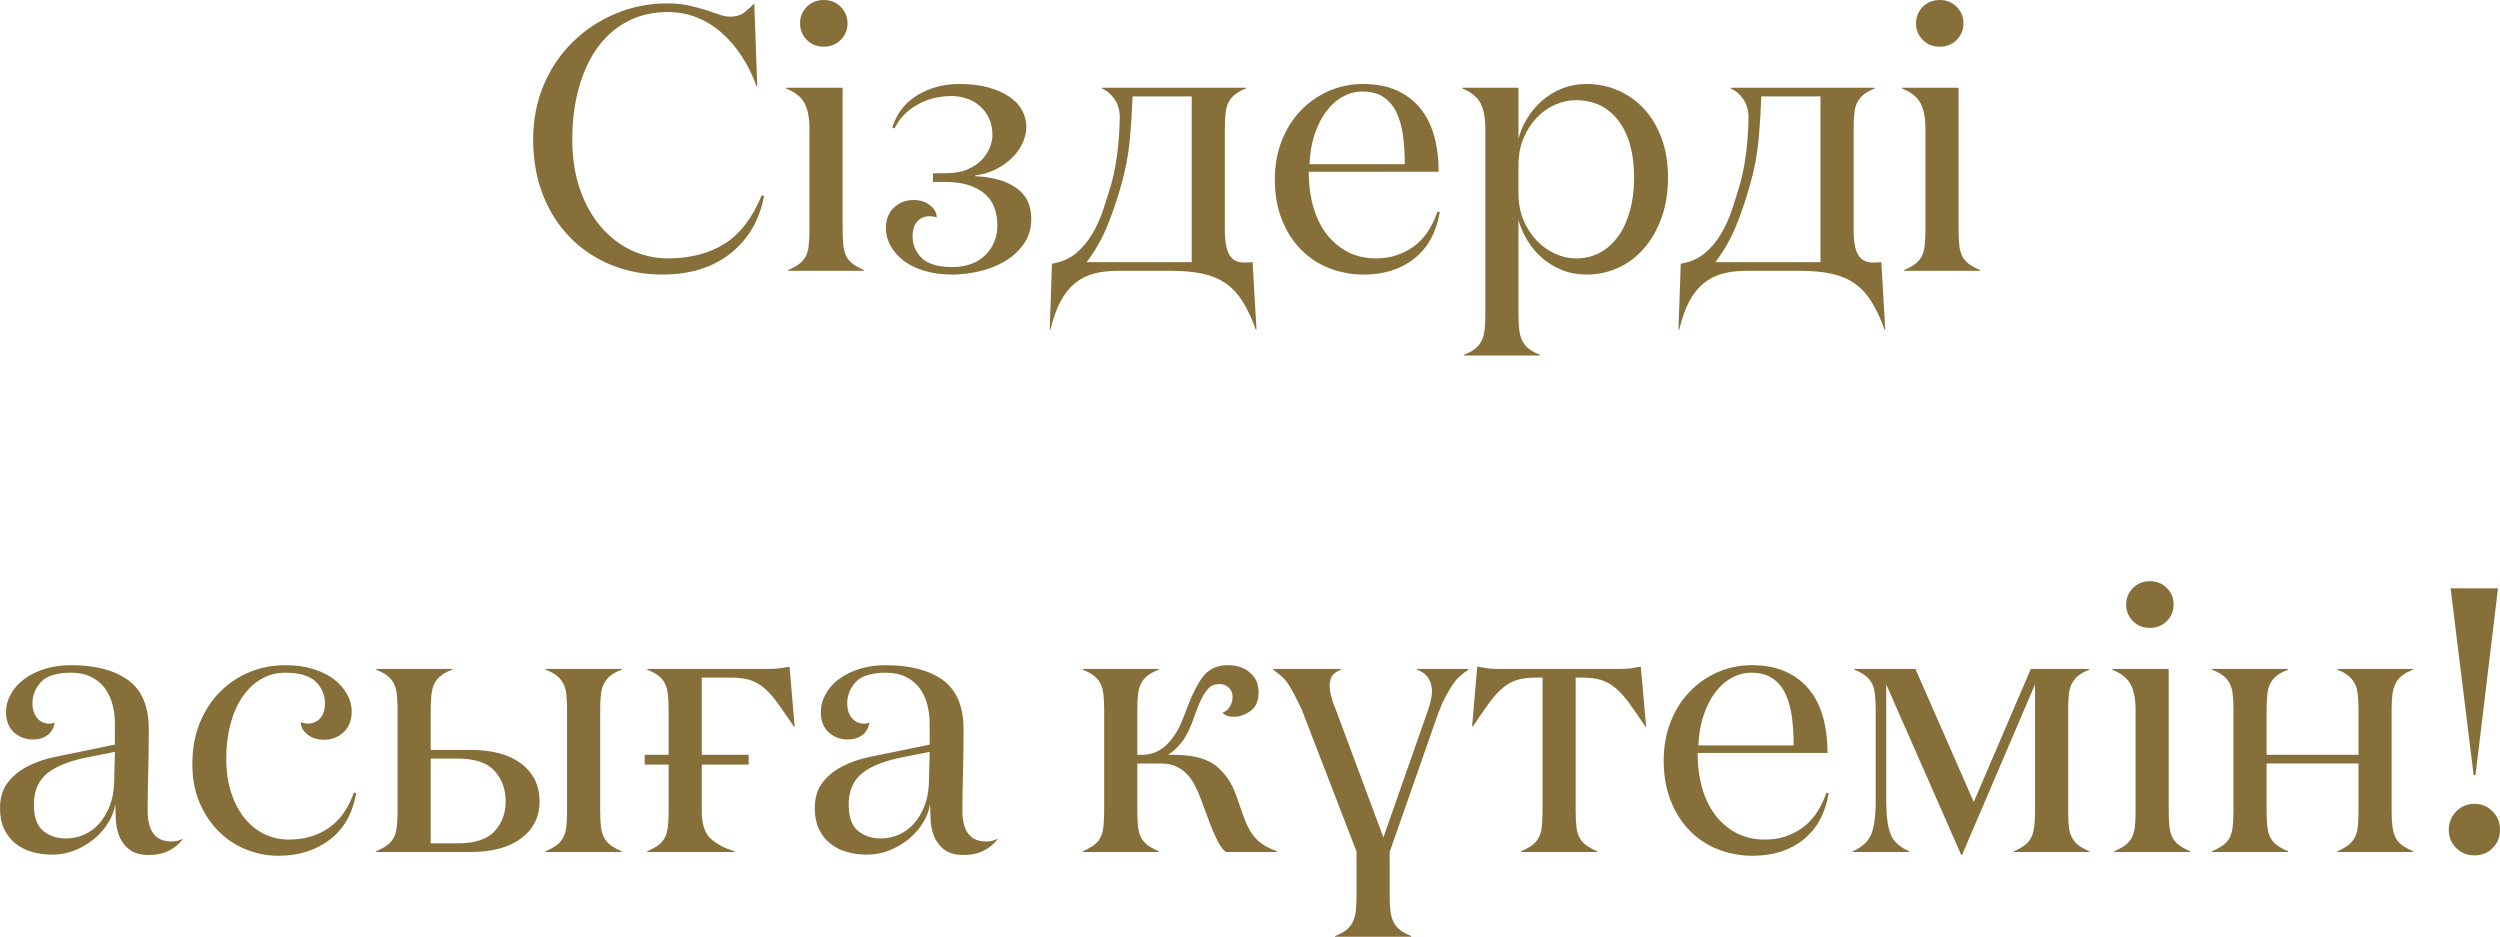 <?xml version="1.0" encoding="UTF-8"?> <svg xmlns="http://www.w3.org/2000/svg" xmlns:xlink="http://www.w3.org/1999/xlink" xmlns:xodm="http://www.corel.com/coreldraw/odm/2003" xml:space="preserve" width="214.801mm" height="80.486mm" version="1.1" style="shape-rendering:geometricPrecision; text-rendering:geometricPrecision; image-rendering:optimizeQuality; fill-rule:evenodd; clip-rule:evenodd" viewBox="0 0 21417.4 8025.13"> <defs> <style type="text/css"> .fil0 {fill:#876F3A;fill-rule:nonzero} </style> </defs> <g id="Слой_x0020_1">  <path class="fil0" d="M4567.29 1192.85c0,-166.18 30.11,-320.53 89.81,-462.52 59.7,-141.97 141.98,-264.59 246.86,-367.85 104.32,-103.26 226.41,-184.47 366.24,-244.16 139.83,-59.7 289.34,-89.27 449.06,-89.27 64,0 123.16,5.91 177.47,17.21 54.32,11.83 103.26,24.74 147.36,38.72 44.1,14.52 83.37,27.43 117.25,39.79 34.42,11.84 64.53,17.75 90.88,17.75 53.78,0 96.27,-12.9 128.53,-39.26 31.74,-26.35 59.16,-51.09 81.21,-74.21l25.28 709.89 -6.45 0c-32.8,-92.5 -74.22,-177.47 -124.77,-254.91 -50.01,-76.9 -107.55,-144.67 -172.63,-201.68 -64.53,-57.54 -135.52,-101.64 -212.43,-132.29 -77.44,-31.2 -161.34,-46.79 -251.69,-46.79 -129.07,0 -244.7,27.43 -347.42,82.28 -102.72,54.86 -188.23,130.69 -257.07,228.03 -68.84,97.34 -121.01,212.43 -157.58,345.27 -36.02,132.3 -54.31,277.51 -54.31,434.01 0,160.8 22.05,303.85 66.15,429.7 44.1,126.38 103.8,232.87 179.09,320.53 74.76,87.66 161.88,154.35 260.84,201.13 98.96,46.25 203.28,69.38 313.54,69.38 187.15,0 347.41,-40.87 480.79,-122.61 133.37,-81.75 240.93,-221.04 322.68,-418.41l19.35 6.45c-38.72,207.59 -134.98,371.62 -287.72,492.63 -152.74,120.47 -347.42,180.7 -584.06,180.7 -157.57,0 -303.85,-27.96 -438.84,-83.36 -134.98,-55.4 -252.23,-133.92 -351.18,-235.02 -99.5,-101.1 -176.94,-223.19 -232.87,-365.7 -55.4,-142.52 -83.36,-301.18 -83.36,-475.42zm2167.34 -434.55l0 -6.45 484.01 0 0 1216.51c0,53.78 2.15,98.95 6.46,135.52 4.3,37.11 12.9,68.3 26.89,94.11 13.44,25.28 32.27,46.79 56.46,64.54 23.66,17.21 54.86,34.42 94.11,51.09l0 6.45 -650.73 0 0 -6.45c38.72,-16.67 70.44,-33.88 93.58,-51.09 23.66,-17.75 42.49,-39.26 56.46,-64.54 13.45,-25.81 22.06,-57 26.35,-94.11 4.31,-36.57 6.45,-81.74 6.45,-135.52l0 -865.33c0,-91.96 -13.98,-165.11 -41.95,-217.81 -27.43,-53.24 -80.14,-95.73 -158.11,-126.92zm119.39 -558.23c0,-55.94 19.35,-102.72 58.08,-141.98 38.72,-38.72 87.12,-58.08 145.2,-58.08 57.54,0 105.95,19.36 144.67,58.08 39.26,39.26 58.63,86.05 58.63,141.98 0,55.39 -19.36,102.72 -58.63,141.97 -38.72,38.73 -87.12,58.09 -144.67,58.09 -58.08,0 -106.49,-19.36 -145.2,-58.09 -38.73,-39.26 -58.08,-86.59 -58.08,-141.97zm735.18 1755.92c0,-75.83 23.12,-134.98 69.38,-178.01 46.24,-43.02 102.72,-64.54 168.87,-64.54 55.94,0 102.72,15.07 140.37,45.18 37.64,29.58 57,64 57,103.26 -19.36,-6.45 -38.72,-9.68 -58.62,-9.68 -45.18,0 -81.21,15.06 -107.56,44.64 -26.88,30.12 -40.33,73.15 -40.33,130.15 0,70.99 26.35,132.3 78.52,183.93 52.71,51.09 139.29,76.9 260.3,76.9 63.99,0 120.47,-9.68 169.4,-29.04 48.41,-19.36 88.74,-45.72 121.01,-79.6 31.73,-33.34 55.94,-70.98 72.61,-112.94 16.13,-41.95 24.2,-85.51 24.2,-130.68 0,-129.61 -40.33,-224.26 -120.47,-285.57 -80.14,-60.77 -187.15,-91.43 -320.53,-91.43l-110.79 0 0 -74.21 104.33 0c77.44,0 141.97,-11.3 193.06,-33.88 51.63,-22.59 93.05,-50.55 124.24,-84.43 30.65,-33.35 53.24,-68.84 67.22,-107.03 13.99,-37.65 20.98,-70.45 20.98,-97.34 0,-55.93 -9.68,-104.87 -29.04,-146.82 -19.36,-41.95 -45.18,-76.9 -77.44,-105.4 -32.27,-28.51 -68.84,-50.02 -111.32,-64.54 -41.95,-14.52 -85.51,-22.05 -130.69,-22.05 -111.32,0 -210.81,25.28 -297.94,75.83 -87.12,50.01 -151.67,117.24 -192.54,201.13l-19.36 -5.91c36.57,-120.47 108.1,-212.97 213.51,-277.51 105.4,-64.53 225.87,-96.8 360.86,-96.8 97.33,0 181.24,10.21 253.3,30.65 71.53,20.44 131.23,47.32 179.63,81.21 47.86,33.34 83.36,72.06 106.48,116.16 23.13,44.1 34.96,89.28 34.96,136.6 0,47.33 -10.76,94.11 -31.73,140.37 -20.98,46.25 -51.09,88.2 -89.82,126.92 -39.26,38.19 -85.51,70.99 -139.29,98.42 -53.77,26.89 -112.94,45.18 -178.01,53.24l0 6.45c149.51,6.45 267.29,39.79 352.8,100.03 85.51,60.77 128,148.97 128,264.6 0,82.28 -20.97,153.27 -62.92,214.04 -42.49,60.23 -95.73,109.71 -161.35,148.97 -65.07,38.72 -138.22,67.76 -218.34,86.59 -80.67,18.81 -159.19,28.5 -235.02,28.5 -86.05,0 -165.11,-10.75 -236.1,-31.73 -70.99,-20.98 -130.69,-50.01 -179.09,-86.59 -47.86,-37.11 -85.51,-79.6 -112.4,-128 -26.89,-48.41 -40.33,-98.42 -40.33,-150.05zm1403.66 866.94l19.35 -564.16c81.75,-12.9 150.59,-43.02 206.52,-89.81 55.94,-47.33 102.73,-103.27 140.37,-168.34 38.19,-64.53 69.38,-134.45 94.11,-210.28 24.74,-75.29 47.87,-148.43 68.84,-218.88 12.37,-45.18 23.67,-96.27 33.88,-153.81 10.22,-57.01 17.75,-112.4 23.13,-166.18 4.84,-53.24 8.6,-102.18 10.75,-146.28 2.15,-44.1 3.23,-77.44 3.23,-99.5 0,-59.7 -14.52,-111.32 -43.56,-154.35 -29.04,-43.02 -65.07,-74.21 -108.09,-93.04l0 -6.45 1232.64 0 0 6.45c-38.19,14.52 -68.84,31.19 -91.97,49.48 -22.58,18.29 -41.41,40.34 -55.39,66.16 -13.99,25.81 -23.12,57 -26.89,94.11 -4.31,36.56 -6.45,81.74 -6.45,135.52l0 868.01c0,96.81 12.9,167.26 38.72,211.36 25.81,44.1 68.3,66.15 128,66.15 2.15,0 7.54,0 15.07,0 8.07,0 26.89,-1.08 55.93,-3.22l33.34 577.06 -6.45 0c-34.42,-96.81 -72.61,-177.48 -113.48,-242.01 -40.87,-64.54 -89.27,-116.17 -145.2,-154.35 -55.4,-38.73 -121.54,-65.62 -198.45,-82.29 -76.37,-16.13 -166.18,-24.2 -269.44,-24.2l-455.52 0c-77.44,0 -146.28,8.07 -205.98,24.2 -60.23,16.67 -113.48,43.56 -160.8,82.29 -47.33,38.18 -88.2,89.81 -123.16,154.35 -34.42,64.53 -63.46,145.2 -86.59,242.01l-6.45 0zm316.22 -577.06l900.28 0 0 -1419.8 -506.62 0c-4.3,116.71 -11.83,239.32 -23.66,367.86 -11.3,128.53 -35.5,257.61 -72.6,387.22 -38.73,137.14 -80.67,259.76 -125.85,367.85 -45.18,107.56 -102.72,206.52 -171.56,296.87zm1612.33 -708.82c0,-121.01 19.9,-231.79 59.16,-331.29 39.26,-100.03 93.58,-186.07 162.41,-258.14 68.84,-72.07 149.51,-128 241.47,-168.33 91.97,-39.8 188.24,-59.7 289.34,-59.7 113.48,0 211.35,18.28 292.56,55.39 81.2,36.57 148.97,88.2 202.75,154.89 53.78,66.68 93.05,146.28 118.32,238.78 25.28,92.51 37.64,193.61 37.64,302.78l-1113.25 0c0,108.64 12.91,208.13 38.73,299.02 25.81,91.42 63.99,169.4 114.02,235.01 50.55,65.08 111.32,116.17 182.32,153.28 70.98,36.56 151.66,54.85 242,54.85 118.86,0 224.8,-32.8 317.31,-98.41 92.5,-65.08 162.41,-166.72 209.2,-303.86l19.36 6.45c-30.11,173.17 -102.18,305.48 -217.81,396.9 -115.08,91.97 -259.75,137.68 -434,137.68 -102.72,0 -200.6,-18.29 -294.18,-54.31 -93.04,-36.03 -173.71,-89.28 -242.55,-159.19 -68.84,-69.38 -123.7,-154.89 -164.03,-256.53 -40.33,-101.11 -60.77,-216.2 -60.77,-345.27zm296.87 -130.15l816.38 0c0,-82.29 -4.84,-161.34 -13.98,-237.18 -9.68,-75.29 -27.43,-141.44 -53.24,-198.45 -25.28,-57 -62.39,-102.72 -110.25,-136.6 -47.87,-33.88 -109.72,-50.55 -186.62,-50.55 -58.08,0 -113.48,14.52 -166.18,43.56 -53.23,29.04 -100.03,70.99 -141.44,125.3 -40.87,54.32 -74.22,119.94 -100.04,196.3 -25.81,76.9 -40.33,162.41 -44.63,257.61zm1309.54 -648.59l0 -6.45 480.79 0 0 435.61c16.67,-61.85 42.49,-121.01 76.9,-176.93 34.96,-56.47 76.9,-105.95 126.38,-148.97 49.49,-43.02 105.95,-77.44 171.03,-103.26 64.53,-25.81 134.45,-38.72 209.74,-38.72 95.73,0 185.55,18.28 269.98,55.39 84.43,36.57 158.66,89.28 222.11,158.12 63.46,68.84 113.48,152.73 150.05,251.69 36.57,98.41 54.85,211.35 54.85,338.81 0,124.77 -18.28,238.25 -54.85,340.43 -36.57,101.64 -86.59,189.31 -150.05,262.98 -63.45,73.68 -137.68,129.61 -222.11,167.8 -84.43,38.19 -174.25,57.54 -269.98,57.54 -75.29,0 -145.2,-12.9 -209.74,-38.72 -65.08,-25.81 -121.54,-60.23 -171.03,-103.26 -49.48,-43.02 -91.42,-92.51 -125.3,-147.9 -33.88,-55.94 -60.23,-114.55 -77.98,-176.4l0 808.86c0,53.77 2.15,98.41 6.99,134.45 4.85,36.57 13.98,67.76 27.43,93.58 13.98,26.35 32.27,48.41 55.93,66.15 23.67,18.29 54.86,34.96 93.59,50.56l0 6.45 -652.36 0 0 -6.45c39.26,-14.53 70.45,-31.2 94.11,-49.49 23.13,-18.29 42.49,-40.87 56.47,-67.22 13.98,-26.35 23.12,-57.54 27.43,-93.58 4.3,-36.57 6.45,-81.21 6.45,-134.98l0 -1591.36c0,-91.96 -13.45,-165.11 -40.87,-217.81 -27.43,-53.24 -79.6,-95.73 -155.96,-126.92zm480.79 894.36c0,88.2 14.52,166.72 44.1,235.56 29.57,68.84 67.76,127.46 115.08,175.86 47.33,47.86 99.5,84.97 157.58,110.79 57.55,25.81 115.63,38.72 174.79,38.72 77.44,0 146.82,-16.67 207.59,-49.48 60.77,-33.34 112.94,-80.14 155.96,-140.37 43.02,-60.23 76.37,-133.37 100.03,-218.34 23.66,-84.97 35.5,-179.1 35.5,-281.81 0,-209.2 -44.64,-372.16 -133.91,-489.4 -89.28,-117.24 -210.82,-175.86 -365.17,-175.86 -58.08,0 -116.17,12.37 -174.25,37.11 -58.08,24.74 -110.79,61.31 -158.12,110.25 -47.32,48.95 -85.51,107.56 -115.08,176.4 -29.58,68.84 -44.1,147.36 -44.1,235.56l0 235.01zm1370.85 1170.26l19.35 -564.16c81.75,-12.9 150.59,-43.02 206.52,-89.81 55.94,-47.33 102.73,-103.27 140.37,-168.34 38.19,-64.53 69.38,-134.45 94.11,-210.28 24.74,-75.29 47.87,-148.43 68.84,-218.88 12.37,-45.18 23.67,-96.27 33.88,-153.81 10.22,-57.01 17.75,-112.4 23.13,-166.18 4.84,-53.24 8.6,-102.18 10.75,-146.28 2.15,-44.1 3.23,-77.44 3.23,-99.5 0,-59.7 -14.52,-111.32 -43.56,-154.35 -29.04,-43.02 -65.07,-74.21 -108.09,-93.04l0 -6.45 1232.64 0 0 6.45c-38.19,14.52 -68.84,31.19 -91.97,49.48 -22.58,18.29 -41.41,40.34 -55.39,66.16 -13.99,25.81 -23.12,57 -26.89,94.11 -4.31,36.56 -6.45,81.74 -6.45,135.52l0 868.01c0,96.81 12.9,167.26 38.72,211.36 25.81,44.1 68.3,66.15 128,66.15 2.15,0 7.54,0 15.07,0 8.07,0 26.89,-1.08 55.93,-3.22l33.34 577.06 -6.45 0c-34.42,-96.81 -72.61,-177.48 -113.48,-242.01 -40.87,-64.54 -89.27,-116.17 -145.2,-154.35 -55.4,-38.73 -121.54,-65.62 -198.45,-82.29 -76.37,-16.13 -166.18,-24.2 -269.44,-24.2l-455.52 0c-77.44,0 -146.28,8.07 -205.98,24.2 -60.23,16.67 -113.48,43.56 -160.8,82.29 -47.33,38.18 -88.2,89.81 -123.16,154.35 -34.42,64.53 -63.46,145.2 -86.59,242.01l-6.45 0zm316.22 -577.06l900.28 0 0 -1419.8 -506.62 0c-4.3,116.71 -11.83,239.32 -23.66,367.86 -11.3,128.53 -35.5,257.61 -72.6,387.22 -38.73,137.14 -80.67,259.76 -125.85,367.85 -45.18,107.56 -102.72,206.52 -171.56,296.87zm1599.42 -1487.56l0 -6.45 484.01 0 0 1216.51c0,53.78 2.15,98.95 6.46,135.52 4.3,37.11 12.9,68.3 26.89,94.11 13.44,25.28 32.27,46.79 56.46,64.54 23.66,17.21 54.86,34.42 94.11,51.09l0 6.45 -650.73 0 0 -6.45c38.72,-16.67 70.44,-33.88 93.58,-51.09 23.66,-17.75 42.49,-39.26 56.46,-64.54 13.45,-25.81 22.06,-57 26.35,-94.11 4.31,-36.57 6.45,-81.74 6.45,-135.52l0 -865.33c0,-91.96 -13.98,-165.11 -41.95,-217.81 -27.43,-53.24 -80.14,-95.73 -158.11,-126.92zm119.39 -558.23c0,-55.94 19.35,-102.72 58.08,-141.98 38.72,-38.72 87.12,-58.08 145.2,-58.08 57.54,0 105.95,19.36 144.67,58.08 39.26,39.26 58.63,86.05 58.63,141.98 0,55.39 -19.36,102.72 -58.63,141.97 -38.72,38.73 -87.12,58.09 -144.67,58.09 -58.08,0 -106.49,-19.36 -145.2,-58.09 -38.73,-39.26 -58.08,-86.59 -58.08,-141.97z"></path> <path class="fil0" d="M-0 6924.25c0,-87.11 20.97,-159.18 62.92,-215.66 41.96,-56.46 97.88,-103.26 167.8,-140.36 69.92,-37.11 148.97,-65.08 238.24,-83.37 88.74,-18.29 180.17,-37.1 274.82,-56.46l240.4 -49.48 0 -181.78c0,-57.55 -6.99,-112.4 -21.52,-165.11 -13.98,-52.71 -36.03,-98.96 -66.15,-138.75 -30.12,-39.79 -68.84,-71.53 -116.17,-94.65 -47.32,-23.66 -104.87,-35.5 -172.1,-35.5 -121.54,0 -206.52,26.35 -255.99,78.52 -49.48,52.71 -74.21,114.55 -74.21,186.07 0,49.49 13.44,90.36 39.79,123.16 26.89,32.27 63.46,48.94 108.63,48.94 14.53,0 29.04,-3.76 42.49,-11.29 -8.6,49.48 -29.57,86.05 -62.92,110.25 -33.88,24.2 -74.22,36.57 -122.08,36.57 -65.08,0 -120.47,-20.98 -165.11,-61.85 -44.64,-40.87 -67.22,-98.96 -67.22,-174.79 0,-51.63 13.44,-102.18 40.33,-150.58 26.35,-48.95 64.54,-91.97 113.48,-129.07 49.48,-37.11 108.09,-66.16 175.33,-87.66 67.76,-22.06 143.59,-32.8 227.48,-32.8 209.75,0 373.24,43.02 490.47,128.53 117.25,85.51 175.86,225.33 175.86,420.02 0,143.59 -1.62,271.06 -4.84,381.84 -3.23,110.79 -4.85,216.2 -4.85,316.22 0,175.86 67.76,263.52 203.29,263.52 37.1,0 68.84,-7.53 96.26,-22.58l0 4.85c-28.5,38.72 -66.68,70.44 -115.62,95.72 -48.94,25.29 -107.03,38.19 -174.25,38.19 -86.59,0 -152.73,-25.28 -198.99,-76.37 -46.25,-51.09 -73.67,-118.85 -81.74,-204.36 0,-4.31 -0.54,-12.91 -1.62,-25.81 -1.08,-13.45 -1.62,-27.43 -1.62,-43.56 0,-15.6 -0.54,-31.74 -1.62,-47.87 -1.08,-16.13 -1.62,-28.51 -1.62,-37.11 -8.6,55.4 -29.03,109.18 -61.84,161.35 -32.28,52.17 -73.15,97.87 -121.54,137.68 -48.41,39.26 -102.72,71.52 -163.49,96.27 -60.77,24.2 -125.31,36.56 -193.61,36.56 -62.39,0 -120.47,-8.07 -174.25,-23.66 -53.78,-15.59 -101.1,-39.79 -141.97,-73.14 -40.88,-33.35 -73.15,-75.3 -96.27,-125.31 -23.13,-50.01 -34.42,-108.63 -34.42,-175.33zm290.41 -33.34c0,108.1 26.35,183.93 79.6,226.96 53.24,43.56 118.31,65.07 195.22,65.07 51.63,0 102.18,-10.21 151.13,-30.65 48.94,-20.98 91.96,-51.63 129.61,-92.5 37.1,-41.41 67.76,-90.89 91.42,-148.97 23.66,-57.54 37.11,-124.77 40.33,-200.6l6.46 -268.9 -207.05 40.88c-166.18,30.65 -288.8,76.9 -367.86,139.29 -79.05,62.38 -118.85,152.19 -118.85,269.43zm1357.41 -345.27c0,-131.22 21.52,-249.54 64.54,-353.87 43.02,-104.86 101.1,-193.6 174.24,-266.75 73.68,-73.14 157.58,-129.07 252.77,-167.79 95.73,-39.26 196.83,-58.62 304.4,-58.62 88.73,0 167.79,10.75 237.7,32.27 70.45,21.51 129.61,50.55 178.02,87.12 48.4,37.1 86.05,79.06 112.93,127.46 26.89,48.4 40.34,97.88 40.34,149.51 0,75.83 -23.12,134.98 -69.38,178.01 -46.25,43.02 -102.72,64.53 -169.41,64.53 -55.39,0 -102.72,-15.06 -140.36,-45.71 -38.19,-30.66 -57.01,-65.08 -57.01,-103.8 18.82,5.91 38.73,9.68 58.63,10.76 45.17,0 81.2,-15.07 108.09,-45.72 26.89,-30.12 40.33,-73.15 40.33,-129.07 0,-70.99 -26.35,-132.3 -79.05,-183.93 -52.71,-51.09 -139.29,-76.9 -260.84,-76.9 -75.83,0 -145.2,18.29 -207.59,55.4 -62.93,36.56 -116.17,87.65 -160.27,153.27 -44.63,66.15 -78.51,143.59 -102.18,232.87 -23.66,89.28 -35.5,186.61 -35.5,291.49 0,110.25 13.99,208.67 41.96,294.18 27.96,86.05 66.15,158.66 115.08,218.89 48.94,59.7 105.95,105.4 169.94,136.6 64.54,31.19 134.46,46.78 210.28,46.78 130.69,0 243.63,-33.34 340.43,-99.49 96.26,-66.15 168.33,-167.26 216.2,-304.4l19.35 6.45c-30.65,173.71 -105.94,306.01 -225.87,397.97 -119.94,91.97 -267.83,138.22 -443.15,138.22 -90.36,0 -179.09,-17.21 -266.75,-51.09 -88.2,-34.42 -166.72,-84.43 -235.56,-151.12 -68.84,-66.69 -124.76,-148.97 -167.79,-246.32 -43.02,-97.87 -64.54,-210.27 -64.54,-337.2zm1574.15 753.46l0 -6.45c39.26,-16.67 70.44,-33.88 94.11,-51.09 24.2,-17.21 43.02,-38.73 56.46,-64.54 13.99,-25.81 22.59,-57 26.89,-94.11 4.31,-36.57 6.45,-81.74 6.45,-135.52l0 -864.79c0,-53.78 -2.14,-98.96 -6.45,-135.52 -4.3,-37.11 -12.9,-68.3 -26.89,-94.11 -13.44,-25.81 -32.8,-47.87 -57,-66.16 -24.2,-18.29 -55.4,-34.96 -93.58,-49.48l0 -6.45 651.81 0 0 6.45c-39.26,14.52 -70.45,31.19 -94.11,49.48 -24.2,18.82 -43.02,40.88 -56.46,66.16 -13.99,25.81 -22.59,57 -26.89,94.11 -4.31,36.56 -6.46,81.74 -6.46,135.52l0 342.04 347.96 0c84.97,0 163.49,9.14 234.48,27.43 70.99,18.29 132.84,46.25 185,83.89 51.63,37.11 92.51,83.37 121.54,138.22 29.04,55.4 43.56,118.86 43.56,189.84 0,71.53 -14.52,133.92 -43.56,187.7 -29.57,53.77 -69.92,98.95 -122.07,136.06 -52.17,37.65 -114.02,65.61 -185.55,83.89 -71.53,18.29 -150.05,27.43 -235.56,27.43l-813.69 0zm467.88 -74.21l231.8 0c146.28,0 251.14,-34.42 315.15,-103.26 63.46,-68.84 95.19,-154.36 95.19,-257.62 0,-102.72 -31.73,-189.31 -95.19,-259.75 -64,-70.45 -168.87,-105.41 -315.15,-105.41l-231.8 0 0 726.03zm984.18 74.21l0 -6.45c38.73,-16.67 69.92,-33.88 93.59,-51.09 23.66,-17.21 42.49,-38.73 56.46,-64.54 14.52,-25.81 23.66,-57 27.43,-94.11 4.3,-36.57 6.45,-81.74 6.45,-135.52l0 -864.79c0,-53.78 -2.15,-98.96 -6.45,-135.52 -3.77,-37.11 -12.91,-68.3 -27.43,-94.11 -13.98,-25.81 -32.8,-47.87 -56.46,-66.16 -23.67,-18.29 -54.86,-34.96 -93.59,-49.48l0 -6.45 651.82 0 0 6.45c-38.73,14.52 -69.92,31.19 -93.58,49.48 -23.67,18.29 -42.49,40.34 -56.47,66.16 -13.98,25.81 -23.66,57 -27.43,94.11 -4.3,36.56 -6.45,81.74 -6.45,135.52l0 864.79c0,53.78 2.15,98.95 6.45,135.52 3.77,37.11 13.45,68.3 27.43,94.11 13.99,25.81 32.8,47.33 56.47,64.54 23.66,17.21 54.85,34.42 93.58,51.09l0 6.45 -651.82 0zm849.19 -832.52l204.9 0 0 -383.45c0,-53.78 -2.14,-98.96 -6.45,-136.06 -4.3,-36.57 -12.9,-68.3 -26.35,-93.58 -13.98,-25.81 -32.8,-48.41 -57,-66.69 -24.2,-18.29 -55.4,-34.96 -93.04,-49.48l0 -6.45 1024.51 0c49.48,0 88.2,-2.15 116.16,-6.45 27.43,-4.85 53.78,-9.14 77.98,-12.91l44.1 513.6 -6.45 0c-53.78,-80.13 -100.03,-146.81 -138.75,-200.59 -38.73,-53.78 -77.44,-96.81 -115.63,-129.61 -38.72,-32.28 -79.05,-55.4 -122.07,-69.38 -43.02,-13.45 -96.27,-20.44 -159.19,-20.44l-253.85 0 0 661.49 401.74 0 0 83.9 -401.74 0 0 397.97c0,107.02 23.67,183.92 70.99,231.25 47.33,46.78 117.25,84.97 209.75,112.94l0 6.45 -747.54 0 0 -6.45c38.72,-16.67 70.44,-33.88 93.58,-51.09 23.66,-17.21 42.49,-38.73 56.46,-64.54 13.45,-25.81 22.06,-57 26.35,-93.58 4.31,-36.57 6.45,-81.75 6.45,-134.98l0 -397.97 -204.9 0 0 -83.9zm1456.9 457.67c0,-87.11 20.97,-159.18 62.92,-215.66 41.96,-56.46 97.88,-103.26 167.8,-140.36 69.92,-37.11 148.97,-65.08 238.24,-83.37 88.74,-18.29 180.17,-37.1 274.82,-56.46l240.4 -49.48 0 -181.78c0,-57.55 -6.99,-112.4 -21.52,-165.11 -13.98,-52.71 -36.03,-98.96 -66.15,-138.75 -30.12,-39.79 -68.84,-71.53 -116.17,-94.65 -47.32,-23.66 -104.87,-35.5 -172.1,-35.5 -121.54,0 -206.52,26.35 -255.99,78.52 -49.48,52.71 -74.21,114.55 -74.21,186.07 0,49.49 13.44,90.36 39.79,123.16 26.89,32.27 63.46,48.94 108.63,48.94 14.53,0 29.04,-3.76 42.49,-11.29 -8.6,49.48 -29.57,86.05 -62.92,110.25 -33.88,24.2 -74.22,36.57 -122.08,36.57 -65.08,0 -120.47,-20.98 -165.11,-61.85 -44.64,-40.87 -67.22,-98.96 -67.22,-174.79 0,-51.63 13.44,-102.18 40.33,-150.58 26.35,-48.95 64.54,-91.97 113.48,-129.07 49.48,-37.11 108.09,-66.16 175.33,-87.66 67.76,-22.06 143.59,-32.8 227.48,-32.8 209.75,0 373.24,43.02 490.47,128.53 117.25,85.51 175.86,225.33 175.86,420.02 0,143.59 -1.62,271.06 -4.84,381.84 -3.23,110.79 -4.85,216.2 -4.85,316.22 0,175.86 67.76,263.52 203.29,263.52 37.1,0 68.84,-7.53 96.26,-22.58l0 4.85c-28.5,38.72 -66.68,70.44 -115.62,95.72 -48.94,25.29 -107.03,38.19 -174.25,38.19 -86.59,0 -152.73,-25.28 -198.99,-76.37 -46.25,-51.09 -73.67,-118.85 -81.74,-204.36 0,-4.31 -0.54,-12.91 -1.62,-25.81 -1.08,-13.45 -1.62,-27.43 -1.62,-43.56 0,-15.6 -0.54,-31.74 -1.62,-47.87 -1.08,-16.13 -1.62,-28.51 -1.62,-37.11 -8.6,55.4 -29.03,109.18 -61.84,161.35 -32.28,52.17 -73.15,97.87 -121.54,137.68 -48.41,39.26 -102.72,71.52 -163.49,96.27 -60.77,24.2 -125.31,36.56 -193.61,36.56 -62.39,0 -120.47,-8.07 -174.25,-23.66 -53.78,-15.59 -101.1,-39.79 -141.97,-73.14 -40.88,-33.35 -73.15,-75.3 -96.27,-125.31 -23.13,-50.01 -34.42,-108.63 -34.42,-175.33zm290.41 -33.34c0,108.1 26.35,183.93 79.6,226.96 53.24,43.56 118.31,65.07 195.22,65.07 51.63,0 102.18,-10.21 151.13,-30.65 48.94,-20.98 91.96,-51.63 129.61,-92.5 37.1,-41.41 67.76,-90.89 91.42,-148.97 23.66,-57.54 37.11,-124.77 40.33,-200.6l6.46 -268.9 -207.05 40.88c-166.18,30.65 -288.8,76.9 -367.86,139.29 -79.05,62.38 -118.85,152.19 -118.85,269.43zm2004.93 408.19l0 -6.45c39.26,-16.67 70.44,-33.88 94.11,-51.09 24.2,-17.21 43.02,-38.73 56.46,-64.54 13.99,-25.81 22.59,-57 26.89,-94.11 4.31,-36.57 6.45,-81.74 6.45,-135.52l0 -864.79c0,-53.78 -2.14,-98.96 -6.45,-135.52 -4.3,-37.11 -12.9,-68.3 -26.89,-94.11 -13.44,-25.81 -32.8,-47.87 -57,-66.16 -24.2,-18.29 -55.4,-34.96 -93.58,-49.48l0 -6.45 651.81 0 0 6.45c-39.26,14.52 -70.45,31.19 -94.11,49.48 -24.2,18.29 -43.02,40.34 -56.46,66.16 -13.99,25.81 -22.59,57 -26.89,93.58 -4.31,37.1 -6.46,82.28 -6.46,135.52l0 384.52 40.88 0c26.35,0 54.31,-3.76 84.43,-11.83 30.11,-8.07 61.31,-23.66 93.58,-47.33 32.8,-23.66 65.08,-58.62 97.34,-104.86 31.73,-46.25 61.85,-108.1 90.35,-185.55 53.78,-148.44 105.41,-254.91 155.96,-320.53 50.55,-65.07 121.01,-97.87 211.36,-97.87 80.13,0 144.13,21.51 192.53,64.53 48.41,42.49 72.61,98.42 72.61,167.8 0,73.67 -23.12,126.92 -69.38,159.72 -46.25,33.34 -94.11,50.01 -143.59,50.01 -47.33,0 -79.06,-12.36 -94.65,-36.56 26.35,-8.6 46.78,-25.29 61.84,-51.1 15.6,-25.81 23.13,-53.77 23.13,-84.43 0,-30.65 -10.76,-55.93 -32.27,-76.9 -21.52,-20.97 -48.41,-31.73 -81.21,-31.73 -16.67,0 -33.34,2.68 -49.48,8.07 -16.67,4.84 -33.34,17.21 -50.55,37.11 -17.21,19.35 -34.96,46.78 -53.78,83.36 -18.29,36.03 -38.19,84.43 -59.16,145.74 -32.28,96.27 -68.3,169.94 -107.03,220.49 -38.72,50.56 -78.52,87.66 -119.93,111.86l48.94 0c161.89,0 281.81,31.2 360.33,93.05 78.51,61.85 136.06,145.2 172.62,249l74.22 209.75c28.51,73.67 62.93,131.22 103.8,172.63 40.87,41.41 98.95,75.29 173.71,101.64l0 6.45 -438.31 0c-24.21,-18.82 -47.87,-50.55 -70.45,-94.65 -22.59,-44.1 -44.1,-93.58 -65.08,-147.9l-74.21 -200.6c-15.06,-40.87 -31.2,-80.13 -50.01,-117.24 -18.29,-37.65 -40.34,-70.45 -66.69,-99.5 -26.35,-29.03 -57.54,-52.7 -93.58,-70.98 -36.57,-18.29 -80.13,-27.43 -131.76,-27.43l-206.52 0 0 406.58c0,53.78 2.15,98.95 6.46,135.52 4.3,37.11 12.9,68.3 26.89,94.11 13.44,25.28 32.27,46.79 56.46,64.54 23.66,17.21 54.86,34.42 94.11,51.09l0 6.45 -651.81 0zm2636.31 508.76c5.37,36.57 14.52,68.3 28.5,94.11 13.45,26.35 32.28,48.41 55.94,66.68 23.66,17.75 54.85,34.42 93.58,50.02l0 6.45 -652.89 0 0 -6.45c39.26,-14.53 70.44,-31.2 94.11,-49.49 23.12,-18.29 42.49,-40.87 56.46,-67.22 13.99,-26.35 23.12,-57.54 27.43,-93.58 4.3,-36.57 6.45,-81.21 6.45,-134.98l0 -378.08 -469.49 -1216.51c-26.35,-55.39 -48.95,-101.1 -67.77,-136.6 -18.81,-36.03 -37.1,-66.15 -54.31,-90.88 -17.21,-24.74 -35.5,-45.18 -55.4,-61.31 -19.36,-16.13 -41.41,-33.88 -66.68,-52.71l0 -6.45 579.75 0 0 6.45c-40.88,16.67 -67.22,36.57 -79.06,59.16 -11.3,22.59 -17.21,50.01 -17.21,82.83 0,24.2 4.84,54.31 14.52,90.35 9.14,36.03 22.59,73.68 39.26,112.94l406.58 1091.73 378.07 -1079.36c22.58,-60.77 34.96,-115.63 38.18,-164.03 1.08,-45.18 -8.6,-84.44 -29.03,-117.78 -20.44,-33.88 -53.24,-59.16 -98.42,-75.83l0 -6.45 439.38 0 0 6.45c-28.51,18.82 -53.24,38.19 -74.75,57.54 -21.52,19.36 -41.41,43.02 -60.23,70.45 -18.29,27.97 -38.19,61.31 -59.7,100.58 -21.52,38.72 -42.49,87.11 -64,144.67l-415.72 1188 0 375.39c0,53.23 2.15,97.87 6.46,133.91zm699.67 -1583.82l44.1 -513.61c24.2,4.31 50.01,8.6 77.98,13.45 27.97,4.84 66.69,6.99 115.63,6.99l1013.75 0c49.49,0 88.2,-2.15 116.71,-6.99 27.97,-4.85 53.78,-9.14 76.9,-13.45l45.72 513.61 -6.46 0c-53.23,-79.6 -99.49,-146.28 -138.22,-200.06 -39.26,-53.24 -77.98,-96.27 -116.7,-129.07 -39.26,-32.8 -80.14,-55.4 -123.16,-69.38 -43.02,-13.45 -95.73,-20.44 -157.58,-20.44l-61.3 0 0 1142.29c0,53.78 2.14,98.95 6.45,135.52 3.76,37.11 13.44,68.3 27.43,94.11 13.98,25.81 32.8,47.33 56.46,64.54 23.66,17.21 54.86,34.42 93.58,51.09l0 6.45 -651.81 0 0 -6.45c38.72,-16.67 69.92,-33.88 93.58,-51.09 23.66,-17.21 42.49,-38.73 56.46,-64.54 14.53,-25.81 23.67,-57 27.43,-94.11 4.31,-36.57 6.45,-81.74 6.45,-135.52l0 -1142.29 -61.3 0c-62.39,0 -115.09,6.99 -158.66,20.44 -43.56,13.98 -84.43,36.57 -122.62,69.38 -38.72,32.8 -76.9,75.83 -116.16,129.07 -38.73,53.78 -84.98,120.47 -138.22,200.06l-6.46 0zm1641.37 292.02c0,-121.01 19.9,-231.79 59.16,-331.29 39.26,-100.03 93.58,-186.07 162.41,-258.14 68.84,-72.07 149.51,-128 241.47,-168.33 91.97,-39.8 188.24,-59.7 289.34,-59.7 113.48,0 211.35,18.28 292.56,55.39 81.2,36.57 148.97,88.2 202.75,154.89 53.78,66.68 93.05,146.28 118.32,238.78 25.28,92.51 37.64,193.61 37.64,302.78l-1113.25 0c0,108.64 12.91,208.13 38.73,299.02 25.81,91.42 63.99,169.4 114.02,235.01 50.55,65.08 111.32,116.17 182.32,153.28 70.98,36.56 151.66,54.85 242,54.85 118.86,0 224.8,-32.8 317.31,-98.41 92.5,-65.08 162.41,-166.72 209.2,-303.86l19.36 6.45c-30.11,173.17 -102.18,305.48 -217.81,396.9 -115.08,91.97 -259.75,137.68 -434,137.68 -102.72,0 -200.6,-18.29 -294.18,-54.31 -93.04,-36.03 -173.71,-89.28 -242.55,-159.19 -68.84,-69.38 -123.7,-154.89 -164.03,-256.53 -40.33,-101.11 -60.77,-216.2 -60.77,-345.27zm296.87 -130.15l816.38 0c0,-82.29 -4.84,-161.34 -13.98,-237.18 -9.68,-75.29 -27.43,-141.44 -53.24,-198.45 -25.28,-57 -62.39,-102.72 -110.25,-136.6 -47.87,-33.88 -109.72,-50.55 -186.62,-50.55 -58.08,0 -113.48,14.52 -166.18,43.56 -53.23,29.04 -100.03,70.99 -141.44,125.3 -40.87,54.32 -74.22,119.94 -100.04,196.3 -25.81,76.9 -40.33,162.41 -44.63,257.61zm1322.45 913.19l0 -6.45c80.67,-34.42 133.38,-83.37 158.66,-145.74 25.28,-62.39 38.18,-155.42 38.18,-279.66l0 -784.65c0,-53.78 -2.14,-98.96 -6.45,-135.52 -4.3,-37.11 -12.9,-68.3 -26.35,-94.11 -13.98,-25.28 -32.8,-47.33 -57,-66.16 -24.2,-18.29 -55.4,-34.96 -93.04,-49.48l0 -6.45 523.28 0 499.62 1139.6 488.86 -1139.6 500.69 0 0 6.45c-38.18,14.52 -68.84,31.19 -91.96,49.48 -23.12,18.29 -41.41,40.34 -55.4,66.16 -13.98,25.81 -23.12,57 -27.42,94.11 -3.77,36.56 -5.92,81.74 -5.92,135.52l0 864.79c0,53.78 2.15,98.95 5.92,135.52 4.3,37.11 13.44,68.3 27.42,94.11 13.99,25.81 32.28,47.33 55.4,64.54 23.12,17.21 53.78,34.42 91.96,51.09l0 6.45 -645.36 0 0 -6.45c38.19,-16.67 68.84,-33.88 91.96,-51.09 23.13,-17.21 41.42,-38.73 54.86,-64.54 13.44,-25.81 22.06,-57 26.89,-94.11 4.84,-36.57 6.99,-81.74 6.99,-135.52l0 -1084.21 -625.46 1461.75 -6.46 0 -642.67 -1461.75 0 1004.08c0,125.31 12.9,218.35 38.18,280.74 25.29,61.84 77.98,110.25 158.66,144.67l0 6.45 -484.02 0zm2223.28 -1561.78l0 -6.45 484.01 0 0 1216.51c0,53.78 2.15,98.95 6.46,135.52 4.3,37.11 12.9,68.3 26.89,94.11 13.44,25.28 32.27,46.79 56.46,64.54 23.66,17.21 54.86,34.42 94.11,51.09l0 6.45 -650.73 0 0 -6.45c38.72,-16.67 70.44,-33.88 93.58,-51.09 23.66,-17.75 42.49,-39.26 56.46,-64.54 13.45,-25.81 22.06,-57 26.35,-94.11 4.31,-36.57 6.45,-81.74 6.45,-135.52l0 -865.33c0,-91.96 -13.98,-165.11 -41.95,-217.81 -27.43,-53.24 -80.14,-95.73 -158.11,-126.92zm119.39 -558.23c0,-55.94 19.35,-102.72 58.08,-141.98 38.72,-38.72 87.12,-58.08 145.2,-58.08 57.54,0 105.95,19.36 144.67,58.08 39.26,39.26 58.63,86.05 58.63,141.98 0,55.39 -19.36,102.72 -58.63,141.97 -38.72,38.73 -87.12,58.09 -144.67,58.09 -58.08,0 -106.49,-19.36 -145.2,-58.09 -38.73,-39.26 -58.08,-86.59 -58.08,-141.97zm735.18 2120.01l0 -6.45c39.26,-16.67 70.44,-33.88 94.11,-51.09 24.2,-17.21 43.02,-38.73 56.46,-64.54 13.99,-25.81 22.59,-57 26.89,-94.11 4.31,-36.57 6.45,-81.74 6.45,-135.52l0 -864.79c0,-53.78 -2.14,-98.96 -6.45,-135.52 -4.3,-37.11 -12.9,-68.3 -26.89,-94.11 -13.44,-25.81 -32.8,-47.87 -57,-66.16 -24.2,-18.29 -55.4,-34.96 -93.58,-49.48l0 -6.45 651.81 0 0 6.45c-39.26,14.52 -70.45,31.19 -94.11,49.48 -24.2,18.29 -43.02,40.34 -56.46,66.16 -13.99,25.81 -22.59,57 -26.89,93.58 -4.31,37.1 -6.46,82.28 -6.46,135.52l0 384.52 787.34 0 0 -384.52c0,-53.24 -2.15,-98.42 -6.45,-135.52 -3.77,-36.57 -12.91,-67.76 -26.89,-93.58 -13.98,-25.81 -32.8,-47.87 -56.46,-66.16 -23.13,-18.29 -53.24,-34.96 -90.89,-49.48l0 -6.45 648.59 0 0 6.45c-38.73,14.52 -69.92,31.19 -93.58,49.48 -23.66,18.29 -41.95,40.34 -55.94,66.16 -13.44,25.81 -22.58,57 -27.43,94.11 -4.84,36.56 -6.99,81.74 -6.99,135.52l0 864.79c0,53.78 2.15,98.95 6.99,135.52 4.85,37.11 13.99,68.3 27.43,94.11 13.99,25.81 32.28,47.33 55.94,64.54 23.66,17.21 54.85,34.42 93.58,51.09l0 6.45 -648.59 0 0 -6.45c38.19,-16.67 68.84,-33.88 91.96,-51.09 22.59,-17.75 41.42,-39.26 55.4,-64.54 13.98,-25.81 23.12,-57 26.89,-94.11 4.3,-36.57 6.45,-81.74 6.45,-135.52l0 -406.58 -787.34 0 0 406.58c0,53.78 2.15,98.95 6.46,135.52 4.3,37.11 12.9,68.3 26.89,94.11 13.44,25.28 32.27,46.79 56.46,64.54 23.66,17.21 54.86,34.42 94.11,51.09l0 6.45 -651.81 0zm2028.59 -190.38c0,-62.39 21.51,-114.55 64.53,-158.12 43.56,-43.02 94.65,-64.53 154.89,-64.53 61.85,0 113.48,21.51 155.96,64.53 42.49,43.56 63.46,95.73 63.46,158.12 0,61.85 -20.98,114.02 -62.93,156.5 -41.41,41.95 -93.58,62.93 -156.5,62.93 -60.23,0 -111.32,-20.98 -154.89,-62.39 -43.02,-41.41 -64.53,-94.11 -64.53,-157.04zm15.59 -2068.38l406.04 0 -192.54 1599.95 -16.13 0 -197.37 -1599.95z"></path> </g> </svg> 